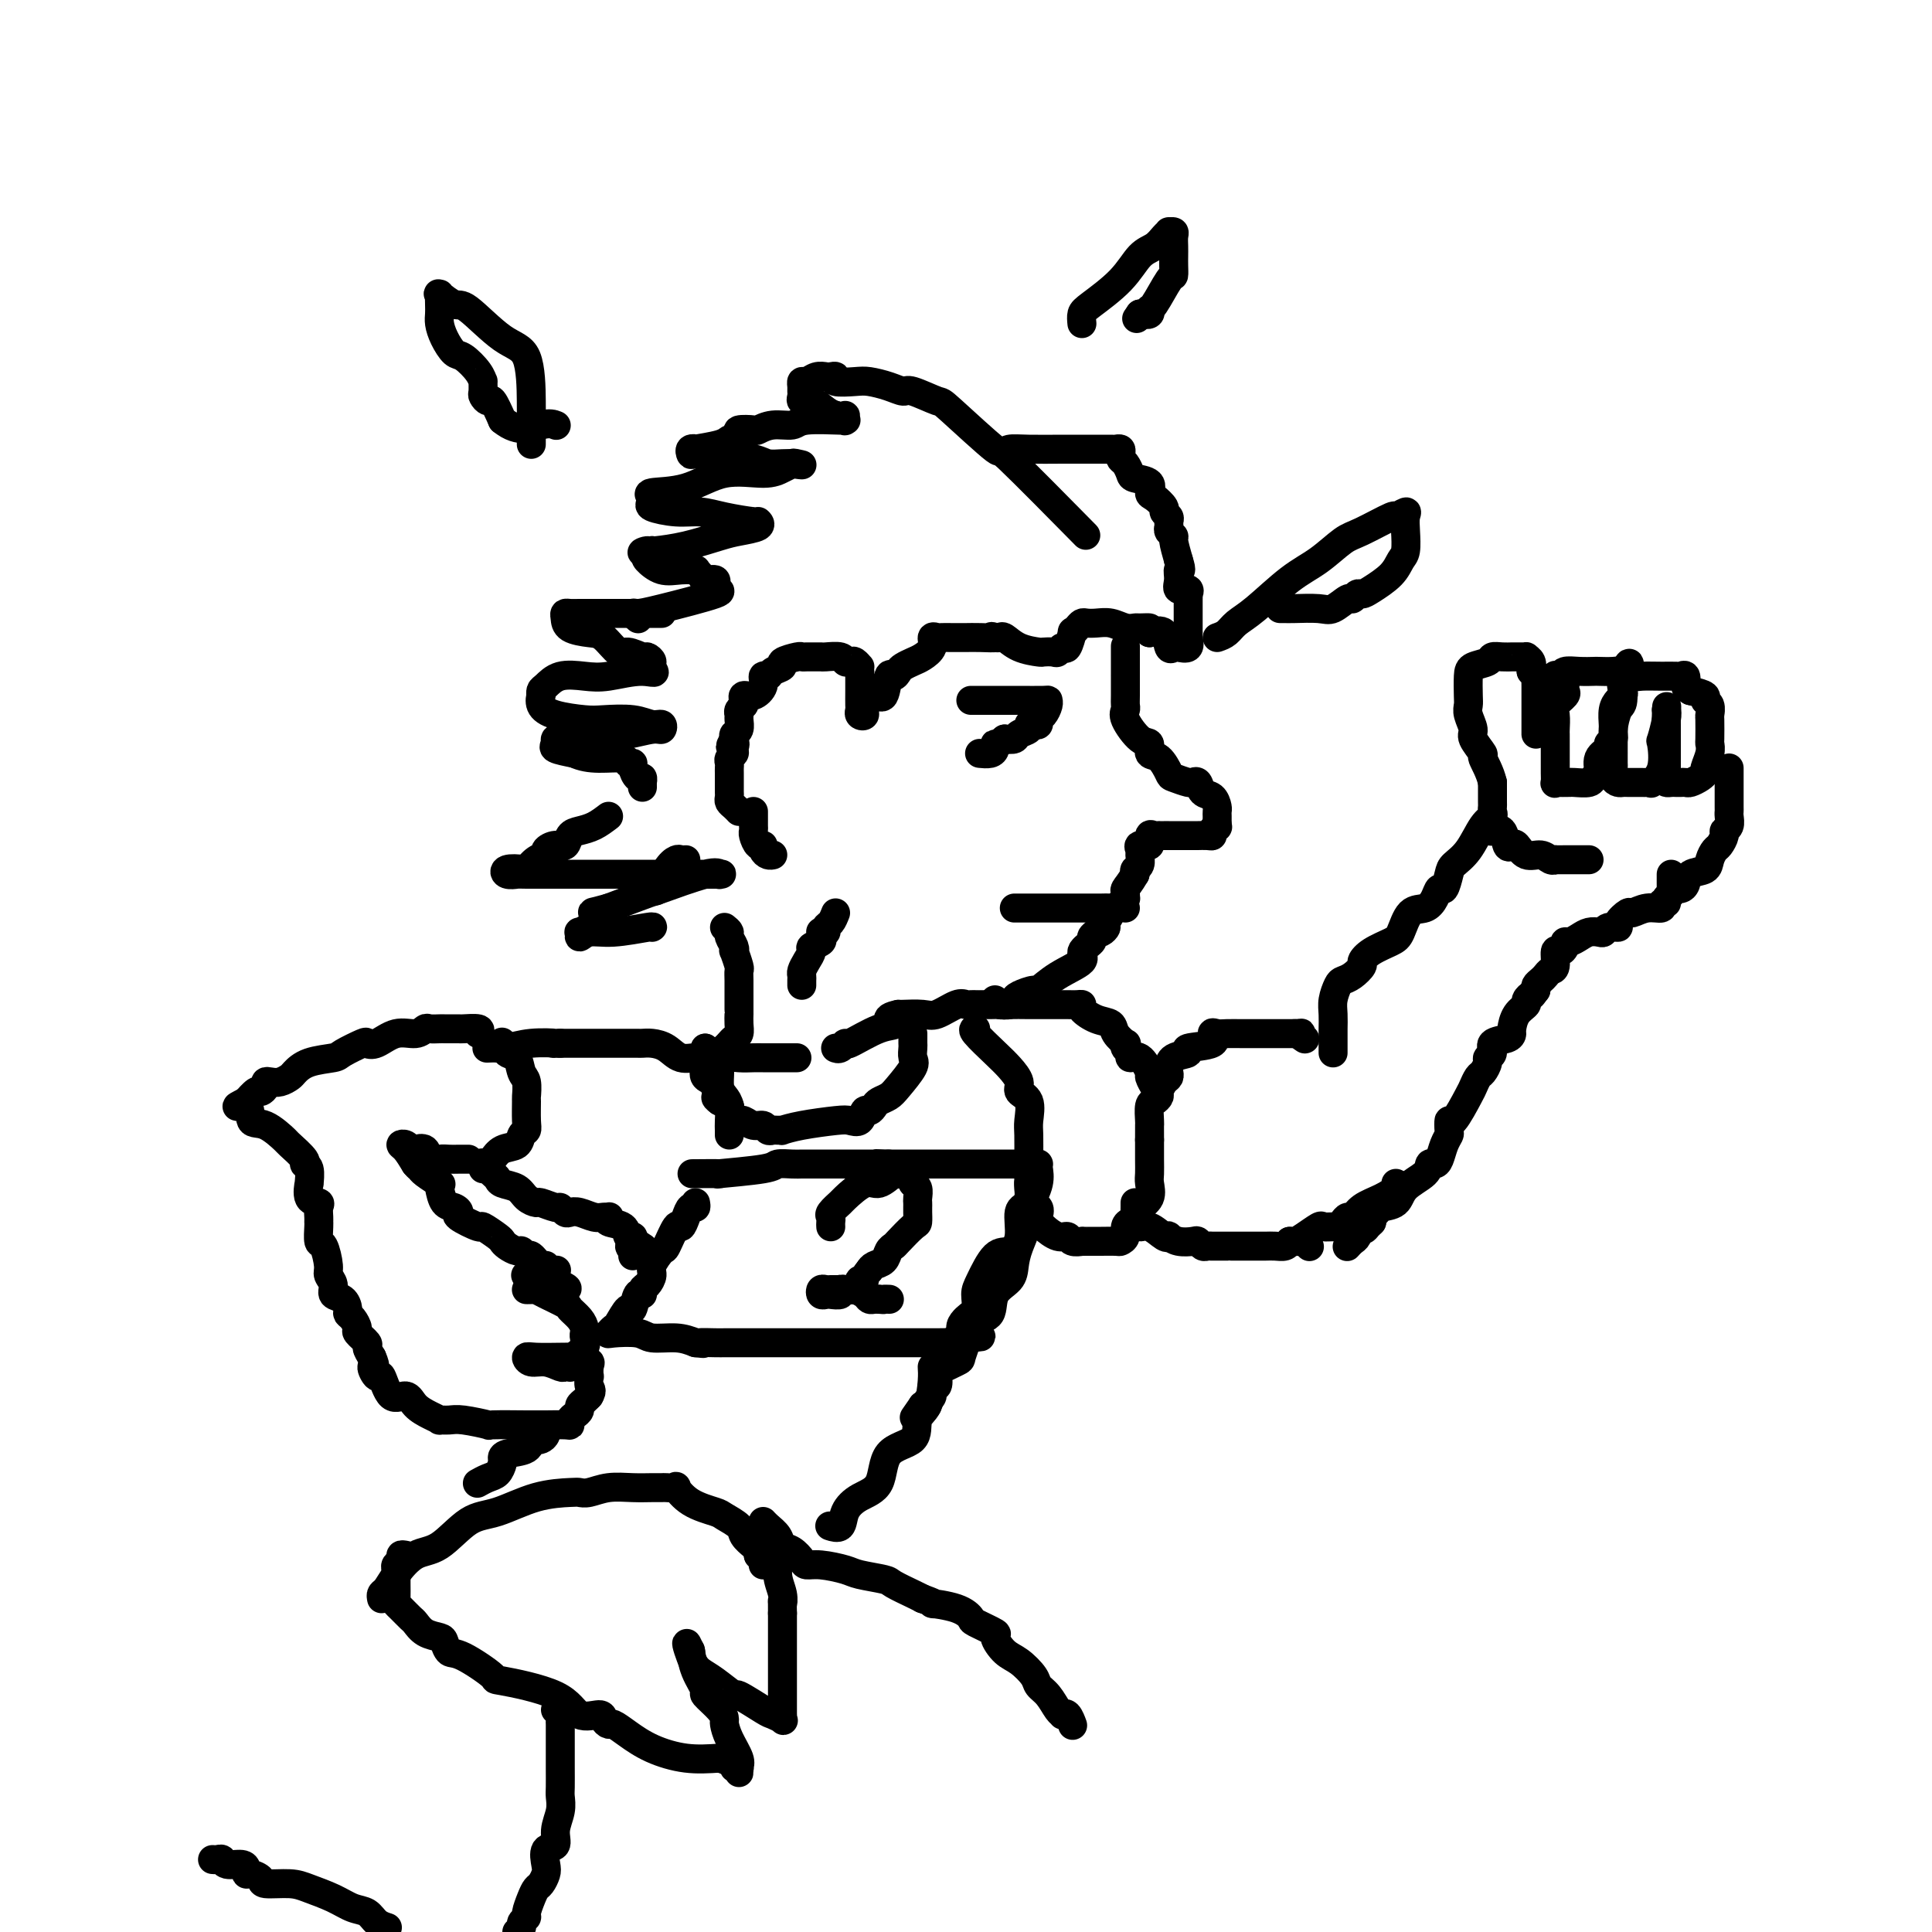 <svg viewBox='0 0 400 400' version='1.1' xmlns='http://www.w3.org/2000/svg' xmlns:xlink='http://www.w3.org/1999/xlink'><g fill='none' stroke='rgb(0,0,0)' stroke-width='6' stroke-linecap='round' stroke-linejoin='round'><path d='M223,109c1.564,1.587 3.128,3.173 0,0c-3.128,-3.173 -10.946,-11.107 -14,-14c-3.054,-2.893 -1.342,-0.746 -3,-2c-1.658,-1.254 -6.687,-5.908 -9,-8c-2.313,-2.092 -1.911,-1.622 -3,-2c-1.089,-0.378 -3.668,-1.604 -5,-2c-1.332,-0.396 -1.416,0.039 -2,0c-0.584,-0.039 -1.669,-0.550 -3,-1c-1.331,-0.450 -2.910,-0.839 -4,-1c-1.090,-0.161 -1.692,-0.096 -3,0c-1.308,0.096 -3.323,0.221 -4,0c-0.677,-0.221 -0.016,-0.787 0,-1c0.016,-0.213 -0.612,-0.072 -1,0c-0.388,0.072 -0.535,0.075 -1,0c-0.465,-0.075 -1.249,-0.227 -2,0c-0.751,0.227 -1.469,0.834 -2,1c-0.531,0.166 -0.876,-0.109 -1,0c-0.124,0.109 -0.028,0.602 0,1c0.028,0.398 -0.011,0.702 0,1c0.011,0.298 0.072,0.591 0,1c-0.072,0.409 -0.277,0.934 0,1c0.277,0.066 1.036,-0.328 2,0c0.964,0.328 2.133,1.380 3,2c0.867,0.620 1.434,0.810 2,1'/><path d='M173,86c1.533,1.022 1.865,0.077 2,0c0.135,-0.077 0.074,0.716 0,1c-0.074,0.284 -0.162,0.061 0,0c0.162,-0.061 0.572,0.040 -1,0c-1.572,-0.040 -5.126,-0.221 -7,0c-1.874,0.221 -2.069,0.843 -3,1c-0.931,0.157 -2.599,-0.151 -4,0c-1.401,0.151 -2.536,0.763 -3,1c-0.464,0.237 -0.257,0.101 -1,0c-0.743,-0.101 -2.436,-0.168 -3,0c-0.564,0.168 0.002,0.571 0,1c-0.002,0.429 -0.570,0.886 -1,1c-0.430,0.114 -0.721,-0.114 -1,0c-0.279,0.114 -0.544,0.570 -2,1c-1.456,0.430 -4.103,0.833 -5,1c-0.897,0.167 -0.046,0.096 0,0c0.046,-0.096 -0.714,-0.219 -1,0c-0.286,0.219 -0.100,0.780 0,1c0.100,0.220 0.113,0.097 1,0c0.887,-0.097 2.646,-0.170 5,0c2.354,0.170 5.301,0.582 7,1c1.699,0.418 2.150,0.843 3,1c0.850,0.157 2.100,0.045 3,0c0.900,-0.045 1.450,-0.022 2,0'/><path d='M164,96c3.359,0.475 1.755,0.163 1,0c-0.755,-0.163 -0.663,-0.177 -1,0c-0.337,0.177 -1.104,0.544 -2,1c-0.896,0.456 -1.921,1.001 -4,1c-2.079,-0.001 -5.211,-0.547 -8,0c-2.789,0.547 -5.235,2.188 -8,3c-2.765,0.812 -5.851,0.796 -7,1c-1.149,0.204 -0.363,0.628 0,1c0.363,0.372 0.303,0.691 0,1c-0.303,0.309 -0.848,0.609 0,1c0.848,0.391 3.088,0.875 5,1c1.912,0.125 3.496,-0.107 5,0c1.504,0.107 2.926,0.554 5,1c2.074,0.446 4.799,0.892 6,1c1.201,0.108 0.879,-0.122 1,0c0.121,0.122 0.684,0.597 0,1c-0.684,0.403 -2.614,0.735 -4,1c-1.386,0.265 -2.227,0.463 -4,1c-1.773,0.537 -4.477,1.414 -7,2c-2.523,0.586 -4.864,0.882 -6,1c-1.136,0.118 -1.068,0.059 -1,0'/><path d='M135,114c-3.485,0.875 -1.696,0.063 -1,0c0.696,-0.063 0.299,0.624 0,1c-0.299,0.376 -0.502,0.440 0,1c0.502,0.560 1.707,1.617 3,2c1.293,0.383 2.674,0.093 4,0c1.326,-0.093 2.597,0.013 3,0c0.403,-0.013 -0.063,-0.144 0,0c0.063,0.144 0.655,0.564 1,1c0.345,0.436 0.442,0.888 1,1c0.558,0.112 1.577,-0.118 2,0c0.423,0.118 0.251,0.582 0,1c-0.251,0.418 -0.580,0.791 0,1c0.580,0.209 2.068,0.256 0,1c-2.068,0.744 -7.692,2.186 -11,3c-3.308,0.814 -4.299,1.002 -5,1c-0.701,-0.002 -1.112,-0.193 -1,0c0.112,0.193 0.746,0.769 1,1c0.254,0.231 0.127,0.115 0,0'/><path d='M208,94c0.142,-0.423 0.283,-0.845 1,-1c0.717,-0.155 2.009,-0.041 4,0c1.991,0.041 4.681,0.010 7,0c2.319,-0.010 4.268,0.000 6,0c1.732,-0.000 3.248,-0.011 4,0c0.752,0.011 0.740,0.043 1,0c0.260,-0.043 0.791,-0.163 1,0c0.209,0.163 0.095,0.607 0,1c-0.095,0.393 -0.172,0.734 0,1c0.172,0.266 0.592,0.456 1,1c0.408,0.544 0.805,1.440 1,2c0.195,0.560 0.190,0.784 1,1c0.810,0.216 2.437,0.425 3,1c0.563,0.575 0.064,1.516 0,2c-0.064,0.484 0.309,0.511 1,1c0.691,0.489 1.702,1.441 2,2c0.298,0.559 -0.117,0.727 0,1c0.117,0.273 0.767,0.651 1,1c0.233,0.349 0.047,0.669 0,1c-0.047,0.331 0.043,0.674 0,1c-0.043,0.326 -0.218,0.634 0,1c0.218,0.366 0.828,0.791 1,1c0.172,0.209 -0.094,0.203 0,1c0.094,0.797 0.547,2.399 1,4'/><path d='M244,116c0.919,2.841 0.218,1.942 0,2c-0.218,0.058 0.047,1.073 0,2c-0.047,0.927 -0.405,1.767 0,2c0.405,0.233 1.573,-0.141 2,0c0.427,0.141 0.115,0.797 0,1c-0.115,0.203 -0.031,-0.049 0,0c0.031,0.049 0.008,0.398 0,1c-0.008,0.602 -0.002,1.458 0,2c0.002,0.542 0.001,0.772 0,1c-0.001,0.228 -0.001,0.455 0,1c0.001,0.545 0.002,1.407 0,2c-0.002,0.593 -0.007,0.915 0,1c0.007,0.085 0.027,-0.069 0,0c-0.027,0.069 -0.102,0.361 0,1c0.102,0.639 0.380,1.624 0,2c-0.380,0.376 -1.417,0.142 -2,0c-0.583,-0.142 -0.713,-0.193 -1,0c-0.287,0.193 -0.731,0.629 -1,0c-0.269,-0.629 -0.363,-2.323 -1,-3c-0.637,-0.677 -1.819,-0.339 -3,0'/><path d='M238,131c-1.126,-0.692 0.057,-0.921 0,-1c-0.057,-0.079 -1.356,-0.007 -2,0c-0.644,0.007 -0.635,-0.050 -1,0c-0.365,0.050 -1.106,0.209 -2,0c-0.894,-0.209 -1.941,-0.786 -3,-1c-1.059,-0.214 -2.130,-0.067 -3,0c-0.870,0.067 -1.539,0.053 -2,0c-0.461,-0.053 -0.715,-0.146 -1,0c-0.285,0.146 -0.601,0.532 -1,1c-0.399,0.468 -0.881,1.019 -1,1c-0.119,-0.019 0.124,-0.608 0,0c-0.124,0.608 -0.615,2.411 -1,3c-0.385,0.589 -0.664,-0.038 -1,0c-0.336,0.038 -0.729,0.740 -1,1c-0.271,0.260 -0.419,0.076 -1,0c-0.581,-0.076 -1.595,-0.045 -2,0c-0.405,0.045 -0.203,0.103 -1,0c-0.797,-0.103 -2.595,-0.368 -4,-1c-1.405,-0.632 -2.417,-1.632 -3,-2c-0.583,-0.368 -0.738,-0.105 -1,0c-0.262,0.105 -0.631,0.053 -1,0'/><path d='M206,132c-1.720,-0.464 -0.019,-0.124 0,0c0.019,0.124 -1.643,0.033 -3,0c-1.357,-0.033 -2.409,-0.009 -3,0c-0.591,0.009 -0.721,0.003 -1,0c-0.279,-0.003 -0.706,-0.002 -1,0c-0.294,0.002 -0.455,0.006 -1,0c-0.545,-0.006 -1.472,-0.023 -2,0c-0.528,0.023 -0.655,0.086 -1,0c-0.345,-0.086 -0.908,-0.321 -1,0c-0.092,0.321 0.288,1.199 0,2c-0.288,0.801 -1.243,1.526 -2,2c-0.757,0.474 -1.316,0.697 -2,1c-0.684,0.303 -1.492,0.685 -2,1c-0.508,0.315 -0.716,0.562 -1,1c-0.284,0.438 -0.644,1.065 -1,1c-0.356,-0.065 -0.707,-0.823 -1,0c-0.293,0.823 -0.527,3.227 -1,4c-0.473,0.773 -1.184,-0.083 -2,0c-0.816,0.083 -1.735,1.107 -2,2c-0.265,0.893 0.125,1.657 0,2c-0.125,0.343 -0.766,0.266 -1,0c-0.234,-0.266 -0.063,-0.722 0,-1c0.063,-0.278 0.017,-0.378 0,-1c-0.017,-0.622 -0.005,-1.765 0,-3c0.005,-1.235 0.001,-2.563 0,-3c-0.001,-0.437 -0.000,0.018 0,0c0.000,-0.018 0.000,-0.509 0,-1'/><path d='M178,139c-0.106,-1.250 0.128,-0.875 0,-1c-0.128,-0.125 -0.619,-0.752 -1,-1c-0.381,-0.248 -0.651,-0.119 -1,0c-0.349,0.119 -0.776,0.228 -1,0c-0.224,-0.228 -0.245,-0.793 -1,-1c-0.755,-0.207 -2.244,-0.055 -3,0c-0.756,0.055 -0.781,0.015 -1,0c-0.219,-0.015 -0.634,-0.005 -1,0c-0.366,0.005 -0.684,0.004 -1,0c-0.316,-0.004 -0.629,-0.012 -1,0c-0.371,0.012 -0.800,0.044 -1,0c-0.200,-0.044 -0.172,-0.165 -1,0c-0.828,0.165 -2.513,0.617 -3,1c-0.487,0.383 0.225,0.696 0,1c-0.225,0.304 -1.386,0.597 -2,1c-0.614,0.403 -0.680,0.916 -1,1c-0.320,0.084 -0.895,-0.262 -1,0c-0.105,0.262 0.260,1.131 0,2c-0.260,0.869 -1.145,1.738 -2,2c-0.855,0.262 -1.679,-0.084 -2,0c-0.321,0.084 -0.139,0.599 0,1c0.139,0.401 0.234,0.689 0,1c-0.234,0.311 -0.799,0.647 -1,1c-0.201,0.353 -0.040,0.724 0,1c0.040,0.276 -0.041,0.455 0,1c0.041,0.545 0.203,1.454 0,2c-0.203,0.546 -0.772,0.727 -1,1c-0.228,0.273 -0.114,0.636 0,1'/><path d='M152,153c-1.543,2.654 -0.399,1.288 0,1c0.399,-0.288 0.054,0.500 0,1c-0.054,0.500 0.182,0.711 0,1c-0.182,0.289 -0.781,0.654 -1,1c-0.219,0.346 -0.059,0.671 0,1c0.059,0.329 0.016,0.662 0,1c-0.016,0.338 -0.004,0.682 0,1c0.004,0.318 0.001,0.610 0,1c-0.001,0.390 -0.000,0.878 0,1c0.000,0.122 -0.001,-0.122 0,0c0.001,0.122 0.003,0.610 0,1c-0.003,0.390 -0.011,0.683 0,1c0.011,0.317 0.042,0.660 0,1c-0.042,0.340 -0.155,0.679 0,1c0.155,0.321 0.580,0.625 1,1c0.420,0.375 0.834,0.821 1,1c0.166,0.179 0.083,0.089 0,0'/><path d='M137,127c-0.430,-0.000 -0.861,-0.000 -1,0c-0.139,0.000 0.012,0.000 -1,0c-1.012,-0.000 -3.189,-0.001 -5,0c-1.811,0.001 -3.256,0.002 -5,0c-1.744,-0.002 -3.788,-0.008 -5,0c-1.212,0.008 -1.594,0.030 -2,0c-0.406,-0.030 -0.836,-0.113 -1,0c-0.164,0.113 -0.062,0.420 0,1c0.062,0.580 0.084,1.433 1,2c0.916,0.567 2.725,0.850 4,1c1.275,0.150 2.015,0.169 3,1c0.985,0.831 2.216,2.474 3,3c0.784,0.526 1.122,-0.066 2,0c0.878,0.066 2.297,0.791 3,1c0.703,0.209 0.689,-0.098 1,0c0.311,0.098 0.946,0.599 1,1c0.054,0.401 -0.473,0.700 -1,1'/><path d='M134,138c2.766,1.870 1.179,1.044 -1,1c-2.179,-0.044 -4.952,0.695 -7,1c-2.048,0.305 -3.372,0.177 -5,0c-1.628,-0.177 -3.560,-0.403 -5,0c-1.440,0.403 -2.387,1.434 -3,2c-0.613,0.566 -0.890,0.666 -1,1c-0.110,0.334 -0.052,0.902 0,1c0.052,0.098 0.097,-0.275 0,0c-0.097,0.275 -0.336,1.197 0,2c0.336,0.803 1.248,1.487 3,2c1.752,0.513 4.343,0.854 6,1c1.657,0.146 2.378,0.096 4,0c1.622,-0.096 4.144,-0.237 6,0c1.856,0.237 3.044,0.852 4,1c0.956,0.148 1.678,-0.172 2,0c0.322,0.172 0.244,0.834 0,1c-0.244,0.166 -0.653,-0.166 -2,0c-1.347,0.166 -3.633,0.828 -5,1c-1.367,0.172 -1.816,-0.147 -4,0c-2.184,0.147 -6.105,0.760 -8,1c-1.895,0.240 -1.765,0.106 -2,0c-0.235,-0.106 -0.836,-0.183 -1,0c-0.164,0.183 0.110,0.626 0,1c-0.110,0.374 -0.603,0.678 0,1c0.603,0.322 2.301,0.661 4,1'/><path d='M119,156c1.460,0.707 3.108,0.976 5,1c1.892,0.024 4.026,-0.196 5,0c0.974,0.196 0.786,0.808 1,1c0.214,0.192 0.828,-0.036 1,0c0.172,0.036 -0.097,0.334 0,1c0.097,0.666 0.562,1.699 1,2c0.438,0.301 0.849,-0.129 1,0c0.151,0.129 0.040,0.818 0,1c-0.040,0.182 -0.011,-0.143 0,0c0.011,0.143 0.003,0.755 0,1c-0.003,0.245 -0.002,0.122 0,0'/><path d='M233,134c0.000,-0.199 0.000,-0.399 0,0c-0.000,0.399 -0.000,1.396 0,2c0.000,0.604 0.000,0.816 0,1c-0.000,0.184 -0.000,0.339 0,1c0.000,0.661 0.001,1.826 0,2c-0.001,0.174 -0.003,-0.643 0,0c0.003,0.643 0.010,2.747 0,4c-0.010,1.253 -0.037,1.654 0,2c0.037,0.346 0.138,0.636 0,1c-0.138,0.364 -0.515,0.802 0,2c0.515,1.198 1.921,3.155 3,4c1.079,0.845 1.831,0.579 2,1c0.169,0.421 -0.246,1.528 0,2c0.246,0.472 1.152,0.308 2,1c0.848,0.692 1.638,2.238 2,3c0.362,0.762 0.296,0.738 1,1c0.704,0.262 2.176,0.809 3,1c0.824,0.191 0.998,0.025 1,0c0.002,-0.025 -0.167,0.091 0,0c0.167,-0.091 0.672,-0.389 1,0c0.328,0.389 0.480,1.466 1,2c0.520,0.534 1.407,0.524 2,1c0.593,0.476 0.891,1.437 1,2c0.109,0.563 0.029,0.728 0,1c-0.029,0.272 -0.008,0.650 0,1c0.008,0.350 0.002,0.671 0,1c-0.002,0.329 -0.001,0.664 0,1'/><path d='M252,171c0.063,0.574 0.219,0.010 0,0c-0.219,-0.010 -0.814,0.533 -1,1c-0.186,0.467 0.037,0.857 0,1c-0.037,0.143 -0.335,0.038 -1,0c-0.665,-0.038 -1.699,-0.010 -2,0c-0.301,0.010 0.130,0.003 -1,0c-1.130,-0.003 -3.822,-0.000 -5,0c-1.178,0.000 -0.842,-0.002 -1,0c-0.158,0.002 -0.811,0.008 -1,0c-0.189,-0.008 0.085,-0.031 0,0c-0.085,0.031 -0.531,0.117 -1,0c-0.469,-0.117 -0.963,-0.436 -1,0c-0.037,0.436 0.383,1.626 0,2c-0.383,0.374 -1.571,-0.069 -2,0c-0.429,0.069 -0.101,0.648 0,1c0.101,0.352 -0.024,0.476 0,1c0.024,0.524 0.199,1.449 0,2c-0.199,0.551 -0.771,0.729 -1,1c-0.229,0.271 -0.114,0.636 0,1'/><path d='M235,181c-1.073,1.874 -1.754,2.557 -2,3c-0.246,0.443 -0.055,0.644 0,1c0.055,0.356 -0.026,0.866 0,1c0.026,0.134 0.158,-0.108 0,0c-0.158,0.108 -0.606,0.565 -1,1c-0.394,0.435 -0.736,0.849 -1,1c-0.264,0.151 -0.452,0.041 -1,0c-0.548,-0.041 -1.455,-0.011 -2,0c-0.545,0.011 -0.727,0.003 -1,0c-0.273,-0.003 -0.636,-0.001 -1,0c-0.364,0.001 -0.728,0.000 -1,0c-0.272,-0.000 -0.452,-0.000 -1,0c-0.548,0.000 -1.464,0.000 -2,0c-0.536,-0.000 -0.692,-0.000 -1,0c-0.308,0.000 -0.767,0.000 -1,0c-0.233,-0.000 -0.238,-0.000 -1,0c-0.762,0.000 -2.280,0.000 -3,0c-0.720,-0.000 -0.641,-0.000 -1,0c-0.359,0.000 -1.154,0.000 -2,0c-0.846,-0.000 -1.742,-0.000 -2,0c-0.258,0.000 0.123,0.000 0,0c-0.123,-0.000 -0.749,-0.000 -1,0c-0.251,0.000 -0.125,0.000 0,0'/><path d='M233,188c-0.613,-0.317 -1.226,-0.635 -2,0c-0.774,0.635 -1.709,2.222 -2,3c-0.291,0.778 0.061,0.748 0,1c-0.061,0.252 -0.536,0.788 -1,1c-0.464,0.212 -0.918,0.101 -1,0c-0.082,-0.101 0.206,-0.194 0,0c-0.206,0.194 -0.907,0.673 -1,1c-0.093,0.327 0.423,0.502 0,1c-0.423,0.498 -1.785,1.320 -2,2c-0.215,0.680 0.717,1.219 0,2c-0.717,0.781 -3.081,1.806 -5,3c-1.919,1.194 -3.392,2.558 -4,3c-0.608,0.442 -0.351,-0.039 -1,0c-0.649,0.039 -2.203,0.599 -3,1c-0.797,0.401 -0.838,0.643 -1,1c-0.162,0.357 -0.445,0.828 -1,1c-0.555,0.172 -1.381,0.046 -2,0c-0.619,-0.046 -1.030,-0.012 -2,0c-0.970,0.012 -2.499,0.001 -3,0c-0.501,-0.001 0.024,0.007 0,0c-0.024,-0.007 -0.599,-0.030 -1,0c-0.401,0.030 -0.629,0.113 -1,0c-0.371,-0.113 -0.884,-0.423 -2,0c-1.116,0.423 -2.835,1.577 -4,2c-1.165,0.423 -1.775,0.114 -3,0c-1.225,-0.114 -3.064,-0.033 -4,0c-0.936,0.033 -0.968,0.016 -1,0'/><path d='M186,210c-3.697,0.752 -1.438,1.631 -1,2c0.438,0.369 -0.944,0.228 -3,1c-2.056,0.772 -4.786,2.455 -6,3c-1.214,0.545 -0.913,-0.050 -1,0c-0.087,0.050 -0.562,0.744 -1,1c-0.438,0.256 -0.839,0.073 -1,0c-0.161,-0.073 -0.080,-0.037 0,0'/><path d='M252,132c0.694,-0.245 1.388,-0.490 2,-1c0.612,-0.510 1.143,-1.285 2,-2c0.857,-0.715 2.039,-1.369 4,-3c1.961,-1.631 4.702,-4.238 7,-6c2.298,-1.762 4.155,-2.677 6,-4c1.845,-1.323 3.679,-3.052 5,-4c1.321,-0.948 2.130,-1.114 4,-2c1.870,-0.886 4.802,-2.493 6,-3c1.198,-0.507 0.661,0.084 1,0c0.339,-0.084 1.552,-0.844 2,-1c0.448,-0.156 0.130,0.292 0,1c-0.130,0.708 -0.073,1.674 0,3c0.073,1.326 0.160,3.011 0,4c-0.160,0.989 -0.568,1.283 -1,2c-0.432,0.717 -0.890,1.857 -2,3c-1.110,1.143 -2.873,2.290 -4,3c-1.127,0.710 -1.618,0.982 -2,1c-0.382,0.018 -0.655,-0.220 -1,0c-0.345,0.220 -0.761,0.896 -1,1c-0.239,0.104 -0.302,-0.364 -1,0c-0.698,0.364 -2.033,1.562 -3,2c-0.967,0.438 -1.566,0.117 -3,0c-1.434,-0.117 -3.704,-0.031 -5,0c-1.296,0.031 -1.618,0.008 -2,0c-0.382,-0.008 -0.823,-0.002 -1,0c-0.177,0.002 -0.088,0.001 0,0'/><path d='M110,92c0.001,-0.703 0.002,-1.405 0,-2c-0.002,-0.595 -0.007,-1.082 0,-2c0.007,-0.918 0.025,-2.268 0,-5c-0.025,-2.732 -0.095,-6.845 -1,-9c-0.905,-2.155 -2.645,-2.353 -5,-4c-2.355,-1.647 -5.325,-4.744 -7,-6c-1.675,-1.256 -2.057,-0.670 -3,-1c-0.943,-0.330 -2.449,-1.574 -3,-2c-0.551,-0.426 -0.148,-0.032 0,0c0.148,0.032 0.042,-0.298 0,0c-0.042,0.298 -0.019,1.226 0,2c0.019,0.774 0.034,1.396 0,2c-0.034,0.604 -0.118,1.190 0,2c0.118,0.810 0.438,1.843 1,3c0.562,1.157 1.366,2.438 2,3c0.634,0.562 1.098,0.406 2,1c0.902,0.594 2.241,1.937 3,3c0.759,1.063 0.939,1.844 1,2c0.061,0.156 0.005,-0.315 0,0c-0.005,0.315 0.043,1.416 0,2c-0.043,0.584 -0.176,0.651 0,1c0.176,0.349 0.663,0.978 1,1c0.337,0.022 0.525,-0.565 1,0c0.475,0.565 1.238,2.283 2,4'/><path d='M104,87c3.488,2.857 6.208,1.500 8,1c1.792,-0.500 2.655,-0.143 3,0c0.345,0.143 0.173,0.071 0,0'/><path d='M224,67c-0.071,-0.733 -0.143,-1.466 0,-2c0.143,-0.534 0.500,-0.867 2,-2c1.500,-1.133 4.143,-3.064 6,-5c1.857,-1.936 2.927,-3.878 4,-5c1.073,-1.122 2.148,-1.426 3,-2c0.852,-0.574 1.482,-1.420 2,-2c0.518,-0.580 0.923,-0.896 1,-1c0.077,-0.104 -0.176,0.003 0,0c0.176,-0.003 0.779,-0.114 1,0c0.221,0.114 0.059,0.455 0,1c-0.059,0.545 -0.017,1.294 0,2c0.017,0.706 0.008,1.370 0,2c-0.008,0.630 -0.017,1.225 0,2c0.017,0.775 0.059,1.728 0,2c-0.059,0.272 -0.217,-0.137 -1,1c-0.783,1.137 -2.189,3.820 -3,5c-0.811,1.180 -1.026,0.856 -1,1c0.026,0.144 0.293,0.755 0,1c-0.293,0.245 -1.147,0.122 -2,0'/><path d='M236,65c-1.167,1.667 -0.583,0.833 0,0'/><path d='M201,145c0.409,0.000 0.817,0.000 1,0c0.183,-0.000 0.140,-0.001 1,0c0.860,0.001 2.624,0.002 4,0c1.376,-0.002 2.366,-0.008 4,0c1.634,0.008 3.912,0.029 5,0c1.088,-0.029 0.986,-0.109 1,0c0.014,0.109 0.145,0.408 0,1c-0.145,0.592 -0.565,1.478 -1,2c-0.435,0.522 -0.885,0.679 -1,1c-0.115,0.321 0.106,0.807 0,1c-0.106,0.193 -0.538,0.094 -1,0c-0.462,-0.094 -0.952,-0.183 -1,0c-0.048,0.183 0.348,0.637 0,1c-0.348,0.363 -1.440,0.636 -2,1c-0.560,0.364 -0.589,0.818 -1,1c-0.411,0.182 -1.206,0.091 -2,0'/><path d='M208,153c-1.698,1.420 -1.944,0.969 -2,1c-0.056,0.031 0.078,0.544 0,1c-0.078,0.456 -0.367,0.853 -1,1c-0.633,0.147 -1.609,0.042 -2,0c-0.391,-0.042 -0.195,-0.021 0,0'/><path d='M156,168c-0.000,0.333 -0.001,0.665 0,1c0.001,0.335 0.003,0.672 0,1c-0.003,0.328 -0.011,0.647 0,1c0.011,0.353 0.041,0.738 0,1c-0.041,0.262 -0.152,0.400 0,1c0.152,0.600 0.566,1.663 1,2c0.434,0.337 0.887,-0.053 1,0c0.113,0.053 -0.114,0.550 0,1c0.114,0.450 0.569,0.852 1,1c0.431,0.148 0.837,0.042 1,0c0.163,-0.042 0.081,-0.021 0,0'/><path d='M173,189c-0.301,0.762 -0.602,1.524 -1,2c-0.398,0.476 -0.892,0.666 -1,1c-0.108,0.334 0.169,0.810 0,1c-0.169,0.190 -0.785,0.092 -1,0c-0.215,-0.092 -0.029,-0.180 0,0c0.029,0.180 -0.100,0.628 0,1c0.100,0.372 0.429,0.667 0,1c-0.429,0.333 -1.618,0.705 -2,1c-0.382,0.295 0.041,0.513 0,1c-0.041,0.487 -0.547,1.245 -1,2c-0.453,0.755 -0.853,1.509 -1,2c-0.147,0.491 -0.039,0.719 0,1c0.039,0.281 0.011,0.614 0,1c-0.011,0.386 -0.003,0.825 0,1c0.003,0.175 0.002,0.088 0,0'/><path d='M150,192c0.452,0.360 0.905,0.721 1,1c0.095,0.279 -0.167,0.478 0,1c0.167,0.522 0.763,1.368 1,2c0.237,0.632 0.116,1.050 0,1c-0.116,-0.050 -0.227,-0.569 0,0c0.227,0.569 0.793,2.226 1,3c0.207,0.774 0.055,0.667 0,1c-0.055,0.333 -0.015,1.107 0,2c0.015,0.893 0.004,1.905 0,3c-0.004,1.095 -0.000,2.272 0,3c0.000,0.728 -0.003,1.007 0,1c0.003,-0.007 0.012,-0.300 0,0c-0.012,0.300 -0.044,1.194 0,2c0.044,0.806 0.166,1.525 0,2c-0.166,0.475 -0.619,0.705 -1,1c-0.381,0.295 -0.691,0.653 -1,1c-0.309,0.347 -0.619,0.681 -1,1c-0.381,0.319 -0.834,0.622 -1,1c-0.166,0.378 -0.045,0.833 0,1c0.045,0.167 0.013,0.048 0,0c-0.013,-0.048 -0.006,-0.024 0,0'/><path d='M149,219c-0.533,1.083 0.133,0.290 1,0c0.867,-0.290 1.934,-0.078 3,0c1.066,0.078 2.131,0.021 3,0c0.869,-0.021 1.544,-0.006 2,0c0.456,0.006 0.695,0.001 1,0c0.305,-0.001 0.677,-0.000 1,0c0.323,0.000 0.598,0.000 1,0c0.402,-0.000 0.931,-0.000 1,0c0.069,0.000 -0.322,0.000 0,0c0.322,-0.000 1.356,-0.000 2,0c0.644,0.000 0.898,0.000 1,0c0.102,-0.000 0.051,-0.000 0,0'/><path d='M126,169c-0.984,0.746 -1.968,1.491 -3,2c-1.032,0.509 -2.113,0.780 -3,1c-0.887,0.220 -1.581,0.388 -2,1c-0.419,0.612 -0.563,1.668 -1,2c-0.437,0.332 -1.168,-0.061 -2,0c-0.832,0.061 -1.765,0.577 -2,1c-0.235,0.423 0.227,0.753 0,1c-0.227,0.247 -1.145,0.410 -2,1c-0.855,0.590 -1.647,1.608 -2,2c-0.353,0.392 -0.266,0.158 -1,0c-0.734,-0.158 -2.290,-0.238 -3,0c-0.710,0.238 -0.574,0.796 0,1c0.574,0.204 1.586,0.055 2,0c0.414,-0.055 0.231,-0.015 2,0c1.769,0.015 5.489,0.004 10,0c4.511,-0.004 9.812,-0.000 14,0c4.188,0.000 7.263,-0.003 10,0c2.737,0.003 5.135,0.012 6,0c0.865,-0.012 0.195,-0.044 0,0c-0.195,0.044 0.083,0.164 0,0c-0.083,-0.164 -0.527,-0.611 -3,0c-2.473,0.611 -6.973,2.280 -9,3c-2.027,0.720 -1.579,0.491 -3,1c-1.421,0.509 -4.710,1.754 -8,3'/><path d='M126,188c-4.245,1.200 -3.358,0.698 -3,1c0.358,0.302 0.186,1.406 0,2c-0.186,0.594 -0.385,0.677 -1,1c-0.615,0.323 -1.645,0.886 -2,1c-0.355,0.114 -0.035,-0.222 0,0c0.035,0.222 -0.215,1.002 0,1c0.215,-0.002 0.895,-0.785 2,-1c1.105,-0.215 2.636,0.138 5,0c2.364,-0.138 5.559,-0.768 7,-1c1.441,-0.232 1.126,-0.066 1,0c-0.126,0.066 -0.063,0.033 0,0'/><path d='M142,178c-0.354,0.029 -0.708,0.057 -1,0c-0.292,-0.057 -0.522,-0.201 -1,0c-0.478,0.201 -1.206,0.746 -2,2c-0.794,1.254 -1.656,3.215 -2,4c-0.344,0.785 -0.172,0.392 0,0'/><path d='M189,214c-0.006,0.784 -0.011,1.568 0,2c0.011,0.432 0.040,0.511 0,1c-0.040,0.489 -0.147,1.388 0,2c0.147,0.612 0.548,0.937 0,2c-0.548,1.063 -2.045,2.863 -3,4c-0.955,1.137 -1.369,1.609 -2,2c-0.631,0.391 -1.478,0.701 -2,1c-0.522,0.299 -0.720,0.588 -1,1c-0.280,0.412 -0.641,0.947 -1,1c-0.359,0.053 -0.717,-0.375 -1,0c-0.283,0.375 -0.490,1.554 -1,2c-0.510,0.446 -1.323,0.158 -2,0c-0.677,-0.158 -1.218,-0.186 -3,0c-1.782,0.186 -4.806,0.585 -7,1c-2.194,0.415 -3.558,0.844 -4,1c-0.442,0.156 0.037,0.038 0,0c-0.037,-0.038 -0.590,0.005 -1,0c-0.410,-0.005 -0.677,-0.058 -1,0c-0.323,0.058 -0.703,0.226 -1,0c-0.297,-0.226 -0.510,-0.846 -1,-1c-0.490,-0.154 -1.258,0.157 -2,0c-0.742,-0.157 -1.457,-0.781 -2,-1c-0.543,-0.219 -0.915,-0.034 -1,0c-0.085,0.034 0.115,-0.085 0,0c-0.115,0.085 -0.546,0.373 -1,0c-0.454,-0.373 -0.930,-1.408 -1,-2c-0.070,-0.592 0.266,-0.741 0,-1c-0.266,-0.259 -1.133,-0.630 -2,-1'/><path d='M149,228c-1.566,-1.107 -0.480,-0.873 0,-1c0.480,-0.127 0.353,-0.615 0,-1c-0.353,-0.385 -0.932,-0.666 -1,-1c-0.068,-0.334 0.374,-0.719 0,-1c-0.374,-0.281 -1.564,-0.456 -2,-1c-0.436,-0.544 -0.117,-1.456 0,-2c0.117,-0.544 0.031,-0.720 0,-1c-0.031,-0.280 -0.008,-0.663 0,-1c0.008,-0.337 0.002,-0.629 0,-1c-0.002,-0.371 -0.001,-0.820 0,-1c0.001,-0.180 0.000,-0.090 0,0'/><path d='M146,217c0.000,0.000 0.100,0.100 0.1,0.1'/><path d='M151,235c0.006,-0.274 0.012,-0.547 0,-1c-0.012,-0.453 -0.041,-1.084 0,-2c0.041,-0.916 0.154,-2.115 0,-3c-0.154,-0.885 -0.574,-1.455 -1,-2c-0.426,-0.545 -0.858,-1.064 -1,-2c-0.142,-0.936 0.006,-2.287 0,-3c-0.006,-0.713 -0.164,-0.786 -1,-1c-0.836,-0.214 -2.349,-0.569 -3,-1c-0.651,-0.431 -0.440,-0.939 -1,-1c-0.560,-0.061 -1.889,0.323 -3,0c-1.111,-0.323 -2.002,-1.355 -3,-2c-0.998,-0.645 -2.103,-0.905 -3,-1c-0.897,-0.095 -1.586,-0.025 -2,0c-0.414,0.025 -0.553,0.007 -1,0c-0.447,-0.007 -1.200,-0.002 -2,0c-0.800,0.002 -1.645,0.000 -2,0c-0.355,-0.000 -0.219,-0.000 -2,0c-1.781,0.000 -5.480,0.000 -7,0c-1.520,-0.000 -0.863,-0.000 -1,0c-0.137,0.000 -1.069,0.000 -2,0'/><path d='M116,216c-2.937,0.016 -0.780,0.057 -1,0c-0.220,-0.057 -2.816,-0.211 -5,0c-2.184,0.211 -3.957,0.789 -5,1c-1.043,0.211 -1.358,0.057 -2,0c-0.642,-0.057 -1.612,-0.016 -2,0c-0.388,0.016 -0.194,0.008 0,0'/><path d='M104,216c-0.059,-0.218 -0.117,-0.436 0,0c0.117,0.436 0.410,1.526 1,2c0.590,0.474 1.479,0.334 2,1c0.521,0.666 0.675,2.139 1,3c0.325,0.861 0.820,1.110 1,2c0.180,0.890 0.045,2.423 0,3c-0.045,0.577 0.001,0.200 0,1c-0.001,0.800 -0.048,2.777 0,4c0.048,1.223 0.192,1.693 0,2c-0.192,0.307 -0.720,0.450 -1,1c-0.280,0.550 -0.314,1.507 -1,2c-0.686,0.493 -2.026,0.524 -3,1c-0.974,0.476 -1.581,1.399 -2,2c-0.419,0.601 -0.648,0.879 -1,1c-0.352,0.121 -0.826,0.084 -1,0c-0.174,-0.084 -0.047,-0.215 0,0c0.047,0.215 0.013,0.776 0,1c-0.013,0.224 -0.007,0.112 0,0'/><path d='M99,214c0.324,-0.423 0.648,-0.845 0,-1c-0.648,-0.155 -2.266,-0.042 -3,0c-0.734,0.042 -0.582,0.011 -1,0c-0.418,-0.011 -1.407,-0.004 -2,0c-0.593,0.004 -0.790,0.005 -1,0c-0.210,-0.005 -0.432,-0.018 -1,0c-0.568,0.018 -1.482,0.065 -2,0c-0.518,-0.065 -0.640,-0.241 -1,0c-0.360,0.241 -0.958,0.900 -2,1c-1.042,0.100 -2.528,-0.359 -4,0c-1.472,0.359 -2.930,1.535 -4,2c-1.070,0.465 -1.753,0.217 -2,0c-0.247,-0.217 -0.059,-0.405 -1,0c-0.941,0.405 -3.011,1.404 -4,2c-0.989,0.596 -0.898,0.790 -2,1c-1.102,0.210 -3.398,0.435 -5,1c-1.602,0.565 -2.510,1.471 -3,2c-0.490,0.529 -0.561,0.680 -1,1c-0.439,0.320 -1.245,0.808 -2,1c-0.755,0.192 -1.458,0.088 -2,0c-0.542,-0.088 -0.923,-0.160 -1,0c-0.077,0.160 0.151,0.551 0,1c-0.151,0.449 -0.680,0.955 -1,1c-0.320,0.045 -0.432,-0.373 -1,0c-0.568,0.373 -1.591,1.535 -2,2c-0.409,0.465 -0.205,0.232 0,0'/><path d='M51,228c-3.742,1.904 -1.097,0.665 0,1c1.097,0.335 0.645,2.244 1,3c0.355,0.756 1.516,0.360 3,1c1.484,0.640 3.291,2.316 4,3c0.709,0.684 0.319,0.378 1,1c0.681,0.622 2.432,2.174 3,3c0.568,0.826 -0.046,0.925 0,1c0.046,0.075 0.752,0.125 1,1c0.248,0.875 0.038,2.576 0,3c-0.038,0.424 0.095,-0.430 0,0c-0.095,0.430 -0.418,2.143 0,3c0.418,0.857 1.576,0.857 2,1c0.424,0.143 0.113,0.428 0,1c-0.113,0.572 -0.028,1.432 0,2c0.028,0.568 -0.003,0.845 0,1c0.003,0.155 0.038,0.187 0,1c-0.038,0.813 -0.150,2.405 0,3c0.150,0.595 0.560,0.191 1,1c0.440,0.809 0.909,2.832 1,4c0.091,1.168 -0.196,1.483 0,2c0.196,0.517 0.875,1.238 1,2c0.125,0.762 -0.304,1.565 0,2c0.304,0.435 1.340,0.502 2,1c0.660,0.498 0.945,1.428 1,2c0.055,0.572 -0.121,0.787 0,1c0.121,0.213 0.540,0.423 1,1c0.460,0.577 0.963,1.519 1,2c0.037,0.481 -0.392,0.500 0,1c0.392,0.500 1.606,1.481 2,2c0.394,0.519 -0.030,0.577 0,1c0.030,0.423 0.515,1.212 1,2'/><path d='M77,281c1.188,2.634 0.156,1.720 0,2c-0.156,0.280 0.562,1.755 1,2c0.438,0.245 0.596,-0.741 1,0c0.404,0.741 1.055,3.207 2,4c0.945,0.793 2.185,-0.089 3,0c0.815,0.089 1.205,1.148 2,2c0.795,0.852 1.995,1.495 3,2c1.005,0.505 1.816,0.871 2,1c0.184,0.129 -0.259,0.020 0,0c0.259,-0.020 1.220,0.047 2,0c0.780,-0.047 1.377,-0.209 3,0c1.623,0.209 4.270,0.788 5,1c0.730,0.212 -0.457,0.057 1,0c1.457,-0.057 5.557,-0.015 7,0c1.443,0.015 0.229,0.004 0,0c-0.229,-0.004 0.527,-0.001 1,0c0.473,0.001 0.663,0.001 1,0c0.337,-0.001 0.822,-0.003 1,0c0.178,0.003 0.050,0.012 1,0c0.950,-0.012 2.976,-0.045 4,0c1.024,0.045 1.044,0.167 1,0c-0.044,-0.167 -0.153,-0.622 0,-1c0.153,-0.378 0.566,-0.679 1,-1c0.434,-0.321 0.887,-0.660 1,-1c0.113,-0.340 -0.114,-0.679 0,-1c0.114,-0.321 0.569,-0.625 1,-1c0.431,-0.375 0.837,-0.821 1,-1c0.163,-0.179 0.081,-0.089 0,0'/><path d='M122,289c0.774,-1.252 0.209,-1.383 0,-2c-0.209,-0.617 -0.063,-1.719 0,-2c0.063,-0.281 0.042,0.261 0,0c-0.042,-0.261 -0.106,-1.324 0,-2c0.106,-0.676 0.383,-0.966 0,-1c-0.383,-0.034 -1.426,0.187 -2,0c-0.574,-0.187 -0.678,-0.782 -1,-1c-0.322,-0.218 -0.861,-0.060 -1,0c-0.139,0.060 0.122,0.020 0,0c-0.122,-0.020 -0.627,-0.020 -2,0c-1.373,0.020 -3.615,0.062 -5,0c-1.385,-0.062 -1.913,-0.227 -2,0c-0.087,0.227 0.268,0.845 1,1c0.732,0.155 1.842,-0.154 3,0c1.158,0.154 2.366,0.771 3,1c0.634,0.229 0.696,0.072 1,0c0.304,-0.072 0.851,-0.058 1,0c0.149,0.058 -0.100,0.159 0,0c0.100,-0.159 0.550,-0.580 1,-1'/><path d='M119,282c1.116,0.022 -0.093,-0.424 0,-1c0.093,-0.576 1.490,-1.281 2,-2c0.510,-0.719 0.135,-1.452 0,-2c-0.135,-0.548 -0.030,-0.910 0,-1c0.030,-0.090 -0.017,0.093 0,0c0.017,-0.093 0.096,-0.462 0,-1c-0.096,-0.538 -0.369,-1.244 -1,-2c-0.631,-0.756 -1.621,-1.562 -2,-2c-0.379,-0.438 -0.146,-0.510 -1,-1c-0.854,-0.490 -2.796,-1.399 -4,-2c-1.204,-0.601 -1.671,-0.893 -2,-1c-0.329,-0.107 -0.519,-0.029 -1,0c-0.481,0.029 -1.253,0.008 -1,0c0.253,-0.008 1.532,-0.002 3,0c1.468,0.002 3.126,0.001 4,0c0.874,-0.001 0.964,-0.000 1,0c0.036,0.000 0.018,0.000 0,0'/><path d='M117,267c1.015,-0.182 0.051,-0.637 -1,-1c-1.051,-0.363 -2.189,-0.633 -3,-1c-0.811,-0.367 -1.295,-0.829 -2,-1c-0.705,-0.171 -1.630,-0.049 -2,0c-0.370,0.049 -0.185,0.024 0,0'/><path d='M97,240c-0.664,-0.004 -1.329,-0.009 -2,0c-0.671,0.009 -1.349,0.030 -2,0c-0.651,-0.030 -1.274,-0.112 -2,0c-0.726,0.112 -1.556,0.419 -2,0c-0.444,-0.419 -0.501,-1.563 -1,-2c-0.499,-0.437 -1.438,-0.168 -2,0c-0.562,0.168 -0.747,0.236 -1,0c-0.253,-0.236 -0.573,-0.775 -1,-1c-0.427,-0.225 -0.961,-0.138 -1,0c-0.039,0.138 0.417,0.325 1,1c0.583,0.675 1.291,1.837 2,3'/><path d='M86,241c0.679,0.817 0.875,0.861 1,1c0.125,0.139 0.179,0.373 1,1c0.821,0.627 2.408,1.645 3,2c0.592,0.355 0.188,0.046 0,0c-0.188,-0.046 -0.159,0.171 0,1c0.159,0.829 0.450,2.269 1,3c0.550,0.731 1.360,0.754 2,1c0.640,0.246 1.110,0.714 1,1c-0.110,0.286 -0.801,0.391 0,1c0.801,0.609 3.092,1.721 4,2c0.908,0.279 0.432,-0.275 1,0c0.568,0.275 2.179,1.379 3,2c0.821,0.621 0.850,0.759 1,1c0.150,0.241 0.420,0.584 1,1c0.580,0.416 1.468,0.904 2,1c0.532,0.096 0.707,-0.200 1,0c0.293,0.200 0.703,0.894 1,1c0.297,0.106 0.479,-0.378 1,0c0.521,0.378 1.380,1.618 2,2c0.620,0.382 1.001,-0.093 1,0c-0.001,0.093 -0.385,0.756 0,1c0.385,0.244 1.539,0.070 2,0c0.461,-0.070 0.231,-0.035 0,0'/><path d='M113,264c0.000,0.000 0.100,0.100 0.1,0.1'/><path d='M100,241c-0.199,-0.203 -0.397,-0.406 0,0c0.397,0.406 1.390,1.422 2,2c0.610,0.578 0.836,0.719 1,1c0.164,0.281 0.265,0.701 1,1c0.735,0.299 2.102,0.476 3,1c0.898,0.524 1.326,1.393 2,2c0.674,0.607 1.595,0.951 2,1c0.405,0.049 0.293,-0.197 1,0c0.707,0.197 2.233,0.836 3,1c0.767,0.164 0.775,-0.149 1,0c0.225,0.149 0.666,0.758 1,1c0.334,0.242 0.562,0.118 1,0c0.438,-0.118 1.085,-0.229 2,0c0.915,0.229 2.099,0.797 3,1c0.901,0.203 1.520,0.042 2,0c0.480,-0.042 0.821,0.035 1,0c0.179,-0.035 0.195,-0.182 0,0c-0.195,0.182 -0.602,0.692 0,1c0.602,0.308 2.213,0.412 3,1c0.787,0.588 0.750,1.658 1,2c0.250,0.342 0.786,-0.045 1,0c0.214,0.045 0.107,0.523 0,1'/><path d='M131,257c4.796,2.657 1.285,1.300 0,1c-1.285,-0.300 -0.346,0.458 0,1c0.346,0.542 0.099,0.869 0,1c-0.099,0.131 -0.049,0.065 0,0'/><path d='M202,213c-0.379,0.040 -0.759,0.080 0,1c0.759,0.920 2.656,2.720 4,4c1.344,1.280 2.136,2.041 3,3c0.864,0.959 1.801,2.117 2,3c0.199,0.883 -0.339,1.491 0,2c0.339,0.509 1.555,0.917 2,2c0.445,1.083 0.119,2.839 0,4c-0.119,1.161 -0.030,1.726 0,3c0.030,1.274 0.001,3.257 0,5c-0.001,1.743 0.024,3.246 0,4c-0.024,0.754 -0.098,0.757 0,2c0.098,1.243 0.369,3.724 0,6c-0.369,2.276 -1.378,4.347 -2,6c-0.622,1.653 -0.856,2.888 -1,4c-0.144,1.112 -0.199,2.100 -1,3c-0.801,0.900 -2.348,1.712 -3,3c-0.652,1.288 -0.409,3.051 -1,4c-0.591,0.949 -2.016,1.085 -3,2c-0.984,0.915 -1.528,2.611 -2,4c-0.472,1.389 -0.871,2.471 -1,3c-0.129,0.529 0.014,0.504 -1,1c-1.014,0.496 -3.185,1.513 -4,2c-0.815,0.487 -0.275,0.445 0,1c0.275,0.555 0.285,1.708 0,2c-0.285,0.292 -0.864,-0.275 -1,0c-0.136,0.275 0.170,1.393 0,2c-0.170,0.607 -0.815,0.702 -1,1c-0.185,0.298 0.090,0.799 0,1c-0.090,0.201 -0.545,0.100 -1,0'/><path d='M191,291c-3.000,4.333 -1.500,2.167 0,0'/><path d='M206,207c0.293,0.423 0.585,0.845 1,1c0.415,0.155 0.951,0.042 2,0c1.049,-0.042 2.611,-0.012 4,0c1.389,0.012 2.605,0.005 4,0c1.395,-0.005 2.971,-0.009 4,0c1.029,0.009 1.512,0.029 2,0c0.488,-0.029 0.980,-0.107 1,0c0.020,0.107 -0.432,0.401 0,1c0.432,0.599 1.748,1.505 3,2c1.252,0.495 2.439,0.581 3,1c0.561,0.419 0.494,1.173 1,2c0.506,0.827 1.584,1.729 2,2c0.416,0.271 0.169,-0.088 0,0c-0.169,0.088 -0.262,0.623 0,1c0.262,0.377 0.878,0.596 1,1c0.122,0.404 -0.251,0.991 0,1c0.251,0.009 1.125,-0.561 2,0c0.875,0.561 1.750,2.254 2,3c0.250,0.746 -0.125,0.547 0,1c0.125,0.453 0.750,1.558 1,2c0.250,0.442 0.125,0.221 0,0'/><path d='M213,245c0.061,1.172 0.123,2.344 0,3c-0.123,0.656 -0.430,0.796 0,1c0.430,0.204 1.597,0.470 2,1c0.403,0.530 0.043,1.323 0,2c-0.043,0.677 0.231,1.239 1,2c0.769,0.761 2.034,1.721 3,2c0.966,0.279 1.635,-0.121 2,0c0.365,0.121 0.426,0.765 1,1c0.574,0.235 1.660,0.063 2,0c0.340,-0.063 -0.066,-0.017 0,0c0.066,0.017 0.603,0.004 1,0c0.397,-0.004 0.655,-0.001 1,0c0.345,0.001 0.776,-0.002 1,0c0.224,0.002 0.241,0.008 1,0c0.759,-0.008 2.259,-0.031 3,0c0.741,0.031 0.723,0.115 1,0c0.277,-0.115 0.849,-0.430 1,-1c0.151,-0.570 -0.119,-1.395 0,-2c0.119,-0.605 0.628,-0.990 1,-1c0.372,-0.010 0.607,0.355 1,0c0.393,-0.355 0.942,-1.431 1,-2c0.058,-0.569 -0.377,-0.630 0,-1c0.377,-0.370 1.565,-1.049 2,-2c0.435,-0.951 0.117,-2.172 0,-3c-0.117,-0.828 -0.031,-1.261 0,-2c0.031,-0.739 0.009,-1.782 0,-3c-0.009,-1.218 -0.004,-2.609 0,-4'/><path d='M238,236c-0.003,-2.521 -0.011,-2.822 0,-3c0.011,-0.178 0.041,-0.232 0,-1c-0.041,-0.768 -0.152,-2.251 0,-3c0.152,-0.749 0.566,-0.764 1,-1c0.434,-0.236 0.887,-0.693 1,-1c0.113,-0.307 -0.113,-0.462 0,-1c0.113,-0.538 0.567,-1.457 1,-2c0.433,-0.543 0.847,-0.709 1,-1c0.153,-0.291 0.046,-0.708 0,-1c-0.046,-0.292 -0.032,-0.458 0,-1c0.032,-0.542 0.081,-1.459 1,-2c0.919,-0.541 2.708,-0.705 3,-1c0.292,-0.295 -0.911,-0.720 0,-1c0.911,-0.280 3.938,-0.415 5,-1c1.062,-0.585 0.158,-1.621 0,-2c-0.158,-0.379 0.428,-0.102 1,0c0.572,0.102 1.129,0.027 2,0c0.871,-0.027 2.057,-0.007 3,0c0.943,0.007 1.642,0.002 3,0c1.358,-0.002 3.374,-0.001 4,0c0.626,0.001 -0.139,0.000 0,0c0.139,-0.000 1.183,-0.000 2,0c0.817,0.000 1.409,0.000 2,0'/><path d='M268,214c2.333,-0.060 1.167,-0.208 1,0c-0.167,0.208 0.667,0.774 1,1c0.333,0.226 0.167,0.113 0,0'/><path d='M235,249c-0.001,0.447 -0.001,0.894 0,1c0.001,0.106 0.004,-0.131 0,0c-0.004,0.131 -0.017,0.628 0,1c0.017,0.372 0.062,0.620 0,1c-0.062,0.380 -0.231,0.894 0,1c0.231,0.106 0.861,-0.196 1,0c0.139,0.196 -0.213,0.889 0,1c0.213,0.111 0.990,-0.359 2,0c1.010,0.359 2.253,1.546 3,2c0.747,0.454 0.998,0.173 1,0c0.002,-0.173 -0.245,-0.239 0,0c0.245,0.239 0.982,0.782 2,1c1.018,0.218 2.316,0.111 3,0c0.684,-0.111 0.755,-0.226 1,0c0.245,0.226 0.664,0.793 1,1c0.336,0.207 0.588,0.056 1,0c0.412,-0.056 0.985,-0.015 1,0c0.015,0.015 -0.528,0.004 0,0c0.528,-0.004 2.129,-0.001 3,0c0.871,0.001 1.014,0.000 1,0c-0.014,-0.000 -0.184,-0.000 0,0c0.184,0.000 0.720,-0.000 1,0c0.280,0.000 0.302,0.001 1,0c0.698,-0.001 2.071,-0.003 3,0c0.929,0.003 1.414,0.011 2,0c0.586,-0.011 1.273,-0.041 2,0c0.727,0.041 1.493,0.155 2,0c0.507,-0.155 0.753,-0.577 1,-1'/><path d='M267,257c3.997,0.028 2.489,0.098 2,0c-0.489,-0.098 0.040,-0.365 1,-1c0.960,-0.635 2.351,-1.637 3,-2c0.649,-0.363 0.555,-0.087 1,0c0.445,0.087 1.428,-0.013 2,0c0.572,0.013 0.732,0.141 1,0c0.268,-0.141 0.644,-0.551 1,-1c0.356,-0.449 0.691,-0.936 1,-1c0.309,-0.064 0.590,0.294 1,0c0.410,-0.294 0.947,-1.242 2,-2c1.053,-0.758 2.623,-1.327 4,-2c1.377,-0.673 2.563,-1.450 3,-2c0.437,-0.550 0.125,-0.871 0,-1c-0.125,-0.129 -0.062,-0.064 0,0'/><path d='M276,218c-0.000,-0.237 -0.001,-0.475 0,-1c0.001,-0.525 0.003,-1.338 0,-2c-0.003,-0.662 -0.013,-1.172 0,-2c0.013,-0.828 0.047,-1.975 0,-3c-0.047,-1.025 -0.177,-1.928 0,-3c0.177,-1.072 0.659,-2.314 1,-3c0.341,-0.686 0.540,-0.817 1,-1c0.460,-0.183 1.180,-0.420 2,-1c0.820,-0.580 1.739,-1.504 2,-2c0.261,-0.496 -0.135,-0.564 0,-1c0.135,-0.436 0.802,-1.240 2,-2c1.198,-0.760 2.926,-1.477 4,-2c1.074,-0.523 1.492,-0.852 2,-2c0.508,-1.148 1.106,-3.114 2,-4c0.894,-0.886 2.085,-0.692 3,-1c0.915,-0.308 1.553,-1.118 2,-2c0.447,-0.882 0.703,-1.837 1,-2c0.297,-0.163 0.635,0.465 1,0c0.365,-0.465 0.757,-2.022 1,-3c0.243,-0.978 0.338,-1.375 1,-2c0.662,-0.625 1.890,-1.477 3,-3c1.110,-1.523 2.101,-3.715 3,-5c0.899,-1.285 1.705,-1.662 2,-2c0.295,-0.338 0.079,-0.637 0,-1c-0.079,-0.363 -0.021,-0.790 0,-1c0.021,-0.210 0.006,-0.203 0,-1c-0.006,-0.797 -0.003,-2.399 0,-4'/><path d='M309,162c-0.487,-2.198 -1.703,-4.192 -2,-5c-0.297,-0.808 0.327,-0.429 0,-1c-0.327,-0.571 -1.604,-2.090 -2,-3c-0.396,-0.910 0.090,-1.210 0,-2c-0.090,-0.790 -0.755,-2.071 -1,-3c-0.245,-0.929 -0.069,-1.505 0,-2c0.069,-0.495 0.031,-0.907 0,-2c-0.031,-1.093 -0.055,-2.867 0,-4c0.055,-1.133 0.191,-1.624 1,-2c0.809,-0.376 2.293,-0.637 3,-1c0.707,-0.363 0.637,-0.829 1,-1c0.363,-0.171 1.158,-0.046 2,0c0.842,0.046 1.732,0.012 2,0c0.268,-0.012 -0.087,-0.004 0,0c0.087,0.004 0.615,0.003 1,0c0.385,-0.003 0.625,-0.009 1,0c0.375,0.009 0.884,0.033 1,0c0.116,-0.033 -0.161,-0.124 0,0c0.161,0.124 0.760,0.464 1,1c0.240,0.536 0.120,1.268 0,2'/><path d='M317,139c1.155,0.582 1.041,0.537 1,1c-0.041,0.463 -0.011,1.433 0,2c0.011,0.567 0.003,0.729 0,1c-0.003,0.271 -0.001,0.649 0,1c0.001,0.351 0.000,0.675 0,1c-0.000,0.325 -0.000,0.650 0,1c0.000,0.350 0.000,0.724 0,1c-0.000,0.276 -0.000,0.452 0,1c0.000,0.548 0.000,1.466 0,2c-0.000,0.534 -0.000,0.682 0,1c0.000,0.318 0.000,0.805 0,1c-0.000,0.195 -0.000,0.097 0,0'/><path d='M324,142c-0.061,0.360 -0.121,0.720 0,1c0.121,0.280 0.425,0.481 0,1c-0.425,0.519 -1.578,1.356 -2,2c-0.422,0.644 -0.113,1.094 0,2c0.113,0.906 0.030,2.269 0,3c-0.030,0.731 -0.008,0.829 0,1c0.008,0.171 0.002,0.413 0,1c-0.002,0.587 -0.001,1.518 0,2c0.001,0.482 0.000,0.515 0,1c-0.000,0.485 -0.001,1.422 0,2c0.001,0.578 0.003,0.796 0,1c-0.003,0.204 -0.012,0.394 0,1c0.012,0.606 0.045,1.626 0,2c-0.045,0.374 -0.169,0.100 0,0c0.169,-0.100 0.630,-0.026 1,0c0.370,0.026 0.648,0.003 1,0c0.352,-0.003 0.778,0.012 1,0c0.222,-0.012 0.239,-0.051 1,0c0.761,0.051 2.264,0.193 3,0c0.736,-0.193 0.704,-0.720 1,-1c0.296,-0.280 0.920,-0.312 1,-1c0.080,-0.688 -0.386,-2.030 0,-3c0.386,-0.970 1.623,-1.567 2,-2c0.377,-0.433 -0.105,-0.704 0,-1c0.105,-0.296 0.798,-0.619 1,-1c0.202,-0.381 -0.087,-0.820 0,-2c0.087,-1.180 0.549,-3.100 1,-4c0.451,-0.900 0.891,-0.781 1,-2c0.109,-1.219 -0.112,-3.777 0,-5c0.112,-1.223 0.556,-1.112 1,-1'/><path d='M337,139c1.014,-3.500 -0.450,-0.751 -1,1c-0.550,1.751 -0.186,2.503 0,3c0.186,0.497 0.193,0.737 0,1c-0.193,0.263 -0.588,0.548 -1,1c-0.412,0.452 -0.843,1.070 -1,2c-0.157,0.930 -0.042,2.170 0,3c0.042,0.830 0.010,1.248 0,2c-0.010,0.752 0.000,1.837 0,3c-0.000,1.163 -0.011,2.403 0,3c0.011,0.597 0.044,0.552 0,1c-0.044,0.448 -0.167,1.388 0,2c0.167,0.612 0.622,0.896 1,1c0.378,0.104 0.679,0.028 1,0c0.321,-0.028 0.663,-0.007 1,0c0.337,0.007 0.669,0.002 1,0c0.331,-0.002 0.661,0.001 1,0c0.339,-0.001 0.687,-0.007 1,0c0.313,0.007 0.592,0.025 1,0c0.408,-0.025 0.946,-0.094 1,0c0.054,0.094 -0.374,0.352 0,0c0.374,-0.352 1.550,-1.312 2,-3c0.450,-1.688 0.172,-4.102 0,-5c-0.172,-0.898 -0.239,-0.280 0,-1c0.239,-0.720 0.782,-2.777 1,-4c0.218,-1.223 0.109,-1.611 0,-2'/><path d='M345,147c0.155,-1.718 0.041,-0.013 0,1c-0.041,1.013 -0.011,1.336 0,2c0.011,0.664 0.002,1.670 0,3c-0.002,1.330 0.002,2.983 0,4c-0.002,1.017 -0.012,1.397 0,2c0.012,0.603 0.045,1.430 0,2c-0.045,0.570 -0.166,0.885 0,1c0.166,0.115 0.621,0.032 1,0c0.379,-0.032 0.682,-0.011 1,0c0.318,0.011 0.649,0.014 1,0c0.351,-0.014 0.720,-0.043 1,0c0.280,0.043 0.471,0.160 1,0c0.529,-0.160 1.396,-0.597 2,-1c0.604,-0.403 0.947,-0.773 1,-1c0.053,-0.227 -0.182,-0.310 0,-1c0.182,-0.690 0.780,-1.987 1,-3c0.220,-1.013 0.060,-1.742 0,-2c-0.060,-0.258 -0.020,-0.044 0,-1c0.020,-0.956 0.022,-3.082 0,-4c-0.022,-0.918 -0.067,-0.627 0,-1c0.067,-0.373 0.245,-1.409 0,-2c-0.245,-0.591 -0.912,-0.736 -1,-1c-0.088,-0.264 0.403,-0.647 0,-1c-0.403,-0.353 -1.702,-0.677 -3,-1'/><path d='M350,143c-0.860,-0.569 -1.009,-0.492 -1,-1c0.009,-0.508 0.175,-1.600 0,-2c-0.175,-0.400 -0.690,-0.106 -1,0c-0.310,0.106 -0.415,0.025 -1,0c-0.585,-0.025 -1.650,0.007 -3,0c-1.350,-0.007 -2.986,-0.055 -4,0c-1.014,0.055 -1.408,0.211 -2,0c-0.592,-0.211 -1.382,-0.788 -2,-1c-0.618,-0.212 -1.062,-0.058 -2,0c-0.938,0.058 -2.369,0.019 -3,0c-0.631,-0.019 -0.460,-0.019 -1,0c-0.540,0.019 -1.790,0.056 -3,0c-1.210,-0.056 -2.381,-0.205 -3,0c-0.619,0.205 -0.687,0.763 -1,1c-0.313,0.237 -0.873,0.154 -1,0c-0.127,-0.154 0.177,-0.377 0,0c-0.177,0.377 -0.836,1.355 -1,2c-0.164,0.645 0.166,0.957 0,1c-0.166,0.043 -0.828,-0.184 -1,0c-0.172,0.184 0.146,0.780 0,1c-0.146,0.220 -0.756,0.063 -1,0c-0.244,-0.063 -0.122,-0.031 0,0'/><path d='M358,159c0.000,0.486 0.000,0.972 0,1c-0.000,0.028 -0.000,-0.403 0,0c0.000,0.403 0.000,1.638 0,2c-0.000,0.362 -0.000,-0.150 0,0c0.000,0.150 0.001,0.961 0,2c-0.001,1.039 -0.004,2.306 0,3c0.004,0.694 0.016,0.815 0,1c-0.016,0.185 -0.060,0.435 0,1c0.060,0.565 0.223,1.446 0,2c-0.223,0.554 -0.834,0.781 -1,1c-0.166,0.219 0.112,0.430 0,1c-0.112,0.570 -0.615,1.500 -1,2c-0.385,0.500 -0.652,0.571 -1,1c-0.348,0.429 -0.776,1.215 -1,2c-0.224,0.785 -0.245,1.569 -1,2c-0.755,0.431 -2.243,0.511 -3,1c-0.757,0.489 -0.781,1.389 -1,2c-0.219,0.611 -0.633,0.935 -1,1c-0.367,0.065 -0.686,-0.127 -1,0c-0.314,0.127 -0.623,0.573 -1,1c-0.377,0.427 -0.822,0.836 -1,1c-0.178,0.164 -0.089,0.082 0,0'/><path d='M309,172c-0.203,0.090 -0.406,0.180 0,0c0.406,-0.180 1.420,-0.629 2,0c0.580,0.629 0.725,2.335 1,3c0.275,0.665 0.679,0.287 1,0c0.321,-0.287 0.560,-0.483 1,0c0.440,0.483 1.083,1.646 2,2c0.917,0.354 2.108,-0.101 3,0c0.892,0.101 1.485,0.759 2,1c0.515,0.241 0.954,0.065 1,0c0.046,-0.065 -0.299,-0.017 0,0c0.299,0.017 1.243,0.005 2,0c0.757,-0.005 1.327,-0.001 2,0c0.673,0.001 1.451,0.000 2,0c0.549,-0.000 0.871,-0.000 1,0c0.129,0.000 0.064,0.000 0,0'/><path d='M346,181c-0.002,0.725 -0.005,1.451 0,2c0.005,0.549 0.017,0.922 0,1c-0.017,0.078 -0.061,-0.138 0,0c0.061,0.138 0.229,0.629 0,1c-0.229,0.371 -0.854,0.620 -1,1c-0.146,0.380 0.188,0.891 0,1c-0.188,0.109 -0.900,-0.183 -1,0c-0.100,0.183 0.410,0.840 0,1c-0.410,0.160 -1.740,-0.177 -3,0c-1.260,0.177 -2.449,0.870 -3,1c-0.551,0.130 -0.462,-0.301 -1,0c-0.538,0.301 -1.701,1.335 -2,2c-0.299,0.665 0.268,0.962 0,1c-0.268,0.038 -1.370,-0.183 -2,0c-0.630,0.183 -0.788,0.771 -1,1c-0.212,0.229 -0.477,0.099 -1,0c-0.523,-0.099 -1.302,-0.168 -2,0c-0.698,0.168 -1.314,0.571 -2,1c-0.686,0.429 -1.442,0.883 -2,1c-0.558,0.117 -0.919,-0.102 -1,0c-0.081,0.102 0.119,0.524 0,1c-0.119,0.476 -0.557,1.006 -1,1c-0.443,-0.006 -0.892,-0.549 -1,0c-0.108,0.549 0.125,2.188 0,3c-0.125,0.812 -0.608,0.795 -1,1c-0.392,0.205 -0.693,0.632 -1,1c-0.307,0.368 -0.621,0.676 -1,1c-0.379,0.324 -0.823,0.664 -1,1c-0.177,0.336 -0.089,0.668 0,1'/><path d='M318,205c-1.241,1.724 -0.844,1.033 -1,1c-0.156,-0.033 -0.865,0.593 -1,1c-0.135,0.407 0.303,0.596 0,1c-0.303,0.404 -1.347,1.024 -2,2c-0.653,0.976 -0.916,2.307 -1,3c-0.084,0.693 0.012,0.749 0,1c-0.012,0.251 -0.132,0.696 -1,1c-0.868,0.304 -2.484,0.467 -3,1c-0.516,0.533 0.069,1.437 0,2c-0.069,0.563 -0.793,0.785 -1,1c-0.207,0.215 0.101,0.424 0,1c-0.101,0.576 -0.612,1.519 -1,2c-0.388,0.481 -0.654,0.502 -1,1c-0.346,0.498 -0.772,1.475 -1,2c-0.228,0.525 -0.256,0.598 -1,2c-0.744,1.402 -2.202,4.132 -3,5c-0.798,0.868 -0.935,-0.125 -1,0c-0.065,0.125 -0.059,1.368 0,2c0.059,0.632 0.170,0.651 0,1c-0.170,0.349 -0.620,1.027 -1,2c-0.380,0.973 -0.690,2.241 -1,3c-0.310,0.759 -0.620,1.009 -1,1c-0.380,-0.009 -0.830,-0.276 -1,0c-0.170,0.276 -0.059,1.096 -1,2c-0.941,0.904 -2.935,1.891 -4,3c-1.065,1.109 -1.200,2.339 -2,3c-0.800,0.661 -2.266,0.755 -3,1c-0.734,0.245 -0.736,0.643 -1,1c-0.264,0.357 -0.790,0.673 -1,1c-0.210,0.327 -0.105,0.663 0,1'/><path d='M284,253c-2.345,2.267 -1.206,1.434 -1,1c0.206,-0.434 -0.519,-0.470 -1,0c-0.481,0.470 -0.716,1.446 -1,2c-0.284,0.554 -0.615,0.688 -1,1c-0.385,0.312 -0.824,0.804 -1,1c-0.176,0.196 -0.088,0.098 0,0'/><path d='M271,258c0.000,0.000 0.100,0.100 0.1,0.1'/><path d='M144,249c0.090,0.465 0.180,0.930 0,1c-0.180,0.070 -0.630,-0.254 -1,0c-0.370,0.254 -0.661,1.085 -1,2c-0.339,0.915 -0.725,1.915 -1,2c-0.275,0.085 -0.437,-0.746 -1,0c-0.563,0.746 -1.527,3.068 -2,4c-0.473,0.932 -0.456,0.473 -1,1c-0.544,0.527 -1.647,2.041 -2,3c-0.353,0.959 0.046,1.364 0,2c-0.046,0.636 -0.537,1.503 -1,2c-0.463,0.497 -0.896,0.624 -1,1c-0.104,0.376 0.123,1.001 0,1c-0.123,-0.001 -0.596,-0.628 -1,0c-0.404,0.628 -0.739,2.512 -1,3c-0.261,0.488 -0.449,-0.419 -1,0c-0.551,0.419 -1.465,2.164 -2,3c-0.535,0.836 -0.690,0.764 -1,1c-0.310,0.236 -0.775,0.780 -1,1c-0.225,0.220 -0.209,0.114 1,0c1.209,-0.114 3.613,-0.237 5,0c1.387,0.237 1.758,0.833 3,1c1.242,0.167 3.355,-0.095 5,0c1.645,0.095 2.823,0.548 4,1'/><path d='M144,278c2.856,0.309 0.997,0.083 1,0c0.003,-0.083 1.870,-0.022 3,0c1.130,0.022 1.524,0.006 2,0c0.476,-0.006 1.034,-0.002 2,0c0.966,0.002 2.339,0.000 4,0c1.661,-0.000 3.611,-0.000 5,0c1.389,0.000 2.217,0.000 4,0c1.783,-0.000 4.522,-0.000 6,0c1.478,0.000 1.694,0.000 2,0c0.306,-0.000 0.700,-0.000 1,0c0.300,0.000 0.504,0.000 1,0c0.496,-0.000 1.285,-0.000 2,0c0.715,0.000 1.358,0.000 2,0c0.642,-0.000 1.284,-0.000 2,0c0.716,0.000 1.507,0.000 2,0c0.493,-0.000 0.688,-0.000 1,0c0.312,0.000 0.740,0.000 1,0c0.260,-0.000 0.353,-0.000 1,0c0.647,0.000 1.848,0.001 3,0c1.152,-0.001 2.256,-0.003 3,0c0.744,0.003 1.127,0.011 2,0c0.873,-0.011 2.235,-0.041 3,0c0.765,0.041 0.933,0.155 1,0c0.067,-0.155 0.034,-0.577 0,-1'/><path d='M198,277c8.840,-0.221 3.939,-0.272 2,-1c-1.939,-0.728 -0.917,-2.133 0,-3c0.917,-0.867 1.729,-1.197 2,-2c0.271,-0.803 -0.000,-2.078 0,-3c0.000,-0.922 0.272,-1.490 1,-3c0.728,-1.510 1.913,-3.960 3,-5c1.087,-1.040 2.074,-0.669 3,-1c0.926,-0.331 1.789,-1.363 2,-3c0.211,-1.637 -0.231,-3.878 0,-5c0.231,-1.122 1.133,-1.124 2,-2c0.867,-0.876 1.697,-2.627 2,-4c0.303,-1.373 0.078,-2.368 0,-3c-0.078,-0.632 -0.008,-0.901 0,-1c0.008,-0.099 -0.045,-0.026 0,0c0.045,0.026 0.189,0.007 -1,0c-1.189,-0.007 -3.713,-0.002 -6,0c-2.287,0.002 -4.339,0.001 -6,0c-1.661,-0.001 -2.931,-0.000 -5,0c-2.069,0.000 -4.936,0.000 -7,0c-2.064,-0.000 -3.325,-0.000 -4,0c-0.675,0.000 -0.764,0.000 -1,0c-0.236,-0.000 -0.618,-0.000 -1,0'/><path d='M184,241c-4.851,-0.155 -1.477,-0.041 -1,0c0.477,0.041 -1.941,0.011 -3,0c-1.059,-0.011 -0.758,-0.003 -2,0c-1.242,0.003 -4.028,-0.000 -6,0c-1.972,0.000 -3.129,0.003 -4,0c-0.871,-0.003 -1.456,-0.011 -2,0c-0.544,0.011 -1.047,0.041 -2,0c-0.953,-0.041 -2.354,-0.155 -3,0c-0.646,0.155 -0.535,0.577 -3,1c-2.465,0.423 -7.506,0.845 -9,1c-1.494,0.155 0.559,0.042 0,0c-0.559,-0.042 -3.731,-0.012 -5,0c-1.269,0.012 -0.634,0.006 0,0'/><path d='M172,254c-0.016,-0.324 -0.032,-0.648 0,-1c0.032,-0.352 0.112,-0.733 0,-1c-0.112,-0.267 -0.418,-0.420 0,-1c0.418,-0.580 1.558,-1.589 2,-2c0.442,-0.411 0.185,-0.226 1,-1c0.815,-0.774 2.704,-2.509 4,-3c1.296,-0.491 2.001,0.260 3,0c0.999,-0.260 2.292,-1.531 3,-2c0.708,-0.469 0.830,-0.137 1,0c0.170,0.137 0.389,0.077 1,0c0.611,-0.077 1.614,-0.172 2,0c0.386,0.172 0.156,0.609 0,1c-0.156,0.391 -0.238,0.735 0,1c0.238,0.265 0.796,0.451 1,1c0.204,0.549 0.055,1.461 0,2c-0.055,0.539 -0.016,0.706 0,1c0.016,0.294 0.008,0.716 0,1c-0.008,0.284 -0.015,0.429 0,1c0.015,0.571 0.053,1.566 0,2c-0.053,0.434 -0.198,0.305 -1,1c-0.802,0.695 -2.260,2.214 -3,3c-0.740,0.786 -0.762,0.841 -1,1c-0.238,0.159 -0.693,0.424 -1,1c-0.307,0.576 -0.467,1.463 -1,2c-0.533,0.537 -1.438,0.725 -2,1c-0.562,0.275 -0.781,0.638 -1,1'/><path d='M180,263c-1.711,2.012 -0.988,2.042 -1,2c-0.012,-0.042 -0.758,-0.154 -1,0c-0.242,0.154 0.022,0.576 0,1c-0.022,0.424 -0.330,0.849 -1,1c-0.670,0.151 -1.703,0.026 -2,0c-0.297,-0.026 0.142,0.045 0,0c-0.142,-0.045 -0.865,-0.207 -1,0c-0.135,0.207 0.317,0.784 0,1c-0.317,0.216 -1.402,0.072 -2,0c-0.598,-0.072 -0.707,-0.072 -1,0c-0.293,0.072 -0.769,0.215 -1,0c-0.231,-0.215 -0.217,-0.790 0,-1c0.217,-0.210 0.635,-0.056 1,0c0.365,0.056 0.675,0.015 1,0c0.325,-0.015 0.663,-0.005 1,0c0.337,0.005 0.671,0.004 1,0c0.329,-0.004 0.651,-0.011 1,0c0.349,0.011 0.723,0.042 1,0c0.277,-0.042 0.455,-0.155 1,0c0.545,0.155 1.455,0.578 2,1c0.545,0.422 0.724,0.845 1,1c0.276,0.155 0.650,0.044 1,0c0.350,-0.044 0.675,-0.022 1,0'/><path d='M182,269c1.714,0.155 1.000,0.042 1,0c0.000,-0.042 0.714,-0.012 1,0c0.286,0.012 0.143,0.006 0,0'/><path d='M113,295c0.091,0.736 0.182,1.472 0,2c-0.182,0.528 -0.637,0.848 -1,1c-0.363,0.152 -0.633,0.135 -1,0c-0.367,-0.135 -0.830,-0.388 -1,0c-0.170,0.388 -0.048,1.417 -1,2c-0.952,0.583 -2.979,0.719 -4,1c-1.021,0.281 -1.038,0.706 -1,1c0.038,0.294 0.129,0.457 0,1c-0.129,0.543 -0.479,1.466 -1,2c-0.521,0.534 -1.212,0.679 -2,1c-0.788,0.321 -1.674,0.817 -2,1c-0.326,0.183 -0.093,0.052 0,0c0.093,-0.052 0.047,-0.026 0,0'/><path d='M79,331c-0.077,-0.370 -0.154,-0.739 0,-1c0.154,-0.261 0.539,-0.413 1,-1c0.461,-0.587 0.998,-1.608 2,-3c1.002,-1.392 2.470,-3.154 4,-4c1.530,-0.846 3.121,-0.777 5,-2c1.879,-1.223 4.047,-3.740 6,-5c1.953,-1.260 3.691,-1.265 6,-2c2.309,-0.735 5.190,-2.201 8,-3c2.810,-0.799 5.549,-0.932 7,-1c1.451,-0.068 1.614,-0.071 2,0c0.386,0.071 0.997,0.215 2,0c1.003,-0.215 2.400,-0.790 4,-1c1.600,-0.210 3.403,-0.056 5,0c1.597,0.056 2.986,0.012 4,0c1.014,-0.012 1.651,0.006 2,0c0.349,-0.006 0.409,-0.037 1,0c0.591,0.037 1.714,0.142 2,0c0.286,-0.142 -0.267,-0.529 0,0c0.267,0.529 1.352,1.976 3,3c1.648,1.024 3.860,1.626 5,2c1.140,0.374 1.209,0.520 2,1c0.791,0.480 2.303,1.294 3,2c0.697,0.706 0.579,1.303 1,2c0.421,0.697 1.383,1.495 2,2c0.617,0.505 0.891,0.716 1,1c0.109,0.284 0.055,0.642 0,1'/><path d='M157,322c3.166,2.121 1.580,0.425 1,0c-0.580,-0.425 -0.156,0.422 0,1c0.156,0.578 0.042,0.886 0,1c-0.042,0.114 -0.012,0.032 0,0c0.012,-0.032 0.006,-0.016 0,0'/><path d='M84,322c-0.453,-0.089 -0.906,-0.179 -1,0c-0.094,0.179 0.171,0.626 0,1c-0.171,0.374 -0.778,0.676 -1,1c-0.222,0.324 -0.059,0.672 0,1c0.059,0.328 0.015,0.637 0,1c-0.015,0.363 -0.002,0.779 0,1c0.002,0.221 -0.007,0.248 0,1c0.007,0.752 0.029,2.228 0,3c-0.029,0.772 -0.108,0.841 0,1c0.108,0.159 0.404,0.410 1,1c0.596,0.590 1.494,1.519 2,2c0.506,0.481 0.621,0.515 1,1c0.379,0.485 1.021,1.422 2,2c0.979,0.578 2.296,0.796 3,1c0.704,0.204 0.795,0.392 1,1c0.205,0.608 0.523,1.634 1,2c0.477,0.366 1.112,0.071 3,1c1.888,0.929 5.028,3.082 6,4c0.972,0.918 -0.224,0.603 2,1c2.224,0.397 7.867,1.508 11,3c3.133,1.492 3.755,3.365 5,4c1.245,0.635 3.112,0.032 4,0c0.888,-0.032 0.797,0.509 1,1c0.203,0.491 0.698,0.934 1,1c0.302,0.066 0.410,-0.245 1,0c0.590,0.245 1.663,1.045 3,2c1.337,0.955 2.937,2.065 5,3c2.063,0.935 4.589,1.696 7,2c2.411,0.304 4.705,0.152 7,0'/><path d='M149,364c2.784,0.757 2.746,1.650 3,2c0.254,0.350 0.802,0.156 1,0c0.198,-0.156 0.047,-0.275 0,0c-0.047,0.275 0.012,0.942 0,1c-0.012,0.058 -0.094,-0.495 0,-1c0.094,-0.505 0.364,-0.963 0,-2c-0.364,-1.037 -1.363,-2.653 -2,-4c-0.637,-1.347 -0.911,-2.425 -1,-3c-0.089,-0.575 0.008,-0.649 0,-1c-0.008,-0.351 -0.121,-0.981 -1,-2c-0.879,-1.019 -2.523,-2.427 -3,-3c-0.477,-0.573 0.212,-0.311 0,-1c-0.212,-0.689 -1.325,-2.329 -2,-4c-0.675,-1.671 -0.913,-3.373 -1,-4c-0.087,-0.627 -0.025,-0.179 0,0c0.025,0.179 0.012,0.090 0,0'/><path d='M143,342c-1.483,-3.650 -0.689,-0.774 0,1c0.689,1.774 1.274,2.448 2,3c0.726,0.552 1.594,0.984 3,2c1.406,1.016 3.351,2.615 4,3c0.649,0.385 0.002,-0.446 1,0c0.998,0.446 3.640,2.167 5,3c1.360,0.833 1.436,0.776 2,1c0.564,0.224 1.615,0.729 2,1c0.385,0.271 0.103,0.309 0,0c-0.103,-0.309 -0.028,-0.964 0,-1c0.028,-0.036 0.007,0.547 0,0c-0.007,-0.547 -0.002,-2.226 0,-3c0.002,-0.774 0.001,-0.644 0,-1c-0.001,-0.356 -0.000,-1.197 0,-2c0.000,-0.803 0.000,-1.566 0,-2c-0.000,-0.434 -0.000,-0.537 0,-1c0.000,-0.463 0.000,-1.284 0,-2c-0.000,-0.716 -0.000,-1.326 0,-2c0.000,-0.674 0.000,-1.412 0,-2c-0.000,-0.588 -0.000,-1.025 0,-2c0.000,-0.975 0.000,-2.487 0,-4'/><path d='M162,334c-0.019,-3.784 -0.065,-2.245 0,-2c0.065,0.245 0.243,-0.805 0,-2c-0.243,-1.195 -0.907,-2.535 -1,-4c-0.093,-1.465 0.383,-3.056 0,-4c-0.383,-0.944 -1.626,-1.242 -2,-2c-0.374,-0.758 0.123,-1.976 0,-3c-0.123,-1.024 -0.864,-1.856 -1,-2c-0.136,-0.144 0.335,0.399 1,1c0.665,0.601 1.525,1.261 2,2c0.475,0.739 0.565,1.556 1,2c0.435,0.444 1.216,0.514 2,1c0.784,0.486 1.572,1.387 2,2c0.428,0.613 0.497,0.938 1,1c0.503,0.062 1.441,-0.139 3,0c1.559,0.139 3.737,0.618 5,1c1.263,0.382 1.609,0.666 3,1c1.391,0.334 3.826,0.718 5,1c1.174,0.282 1.085,0.460 2,1c0.915,0.540 2.833,1.440 4,2c1.167,0.560 1.584,0.780 2,1'/><path d='M191,331c4.066,1.434 1.732,1.018 2,1c0.268,-0.018 3.138,0.360 5,1c1.862,0.640 2.714,1.540 3,2c0.286,0.460 0.004,0.478 1,1c0.996,0.522 3.269,1.547 4,2c0.731,0.453 -0.079,0.334 0,1c0.079,0.666 1.046,2.117 2,3c0.954,0.883 1.894,1.200 3,2c1.106,0.800 2.377,2.085 3,3c0.623,0.915 0.597,1.461 1,2c0.403,0.539 1.235,1.071 2,2c0.765,0.929 1.463,2.256 2,3c0.537,0.744 0.915,0.904 1,1c0.085,0.096 -0.121,0.129 0,0c0.121,-0.129 0.571,-0.419 1,0c0.429,0.419 0.837,1.548 1,2c0.163,0.452 0.082,0.226 0,0'/><path d='M193,283c0.050,0.764 0.101,1.527 0,3c-0.101,1.473 -0.353,3.655 -1,5c-0.647,1.345 -1.688,1.854 -2,3c-0.312,1.146 0.106,2.928 -1,4c-1.106,1.072 -3.734,1.433 -5,3c-1.266,1.567 -1.170,4.339 -2,6c-0.830,1.661 -2.587,2.210 -4,3c-1.413,0.790 -2.482,1.820 -3,3c-0.518,1.180 -0.486,2.510 -1,3c-0.514,0.490 -1.576,0.140 -2,0c-0.424,-0.140 -0.212,-0.070 0,0'/><path d='M115,354c0.423,0.332 0.845,0.664 1,1c0.155,0.336 0.041,0.675 0,1c-0.041,0.325 -0.011,0.635 0,1c0.011,0.365 0.003,0.785 0,1c-0.003,0.215 -0.001,0.225 0,1c0.001,0.775 -0.000,2.314 0,3c0.000,0.686 0.001,0.517 0,1c-0.001,0.483 -0.005,1.616 0,3c0.005,1.384 0.017,3.019 0,4c-0.017,0.981 -0.065,1.308 0,2c0.065,0.692 0.241,1.750 0,3c-0.241,1.250 -0.901,2.691 -1,4c-0.099,1.309 0.363,2.487 0,3c-0.363,0.513 -1.550,0.360 -2,1c-0.450,0.640 -0.162,2.071 0,3c0.162,0.929 0.197,1.356 0,2c-0.197,0.644 -0.626,1.506 -1,2c-0.374,0.494 -0.693,0.619 -1,1c-0.307,0.381 -0.603,1.019 -1,2c-0.397,0.981 -0.894,2.304 -1,3c-0.106,0.696 0.178,0.764 0,1c-0.178,0.236 -0.817,0.641 -1,1c-0.183,0.359 0.091,0.674 0,1c-0.091,0.326 -0.545,0.663 -1,1'/><path d='M80,399c0.184,0.057 0.368,0.115 0,0c-0.368,-0.115 -1.288,-0.401 -2,-1c-0.712,-0.599 -1.216,-1.509 -2,-2c-0.784,-0.491 -1.846,-0.562 -3,-1c-1.154,-0.438 -2.398,-1.245 -4,-2c-1.602,-0.755 -3.560,-1.460 -5,-2c-1.440,-0.540 -2.362,-0.914 -4,-1c-1.638,-0.086 -3.994,0.118 -5,0c-1.006,-0.118 -0.663,-0.557 -1,-1c-0.337,-0.443 -1.355,-0.888 -2,-1c-0.645,-0.112 -0.918,0.110 -1,0c-0.082,-0.110 0.028,-0.551 0,-1c-0.028,-0.449 -0.193,-0.905 -1,-1c-0.807,-0.095 -2.255,0.171 -3,0c-0.745,-0.171 -0.787,-0.778 -1,-1c-0.213,-0.222 -0.596,-0.060 -1,0c-0.404,0.060 -0.830,0.017 -1,0c-0.170,-0.017 -0.085,-0.009 0,0'/></g>
</svg>